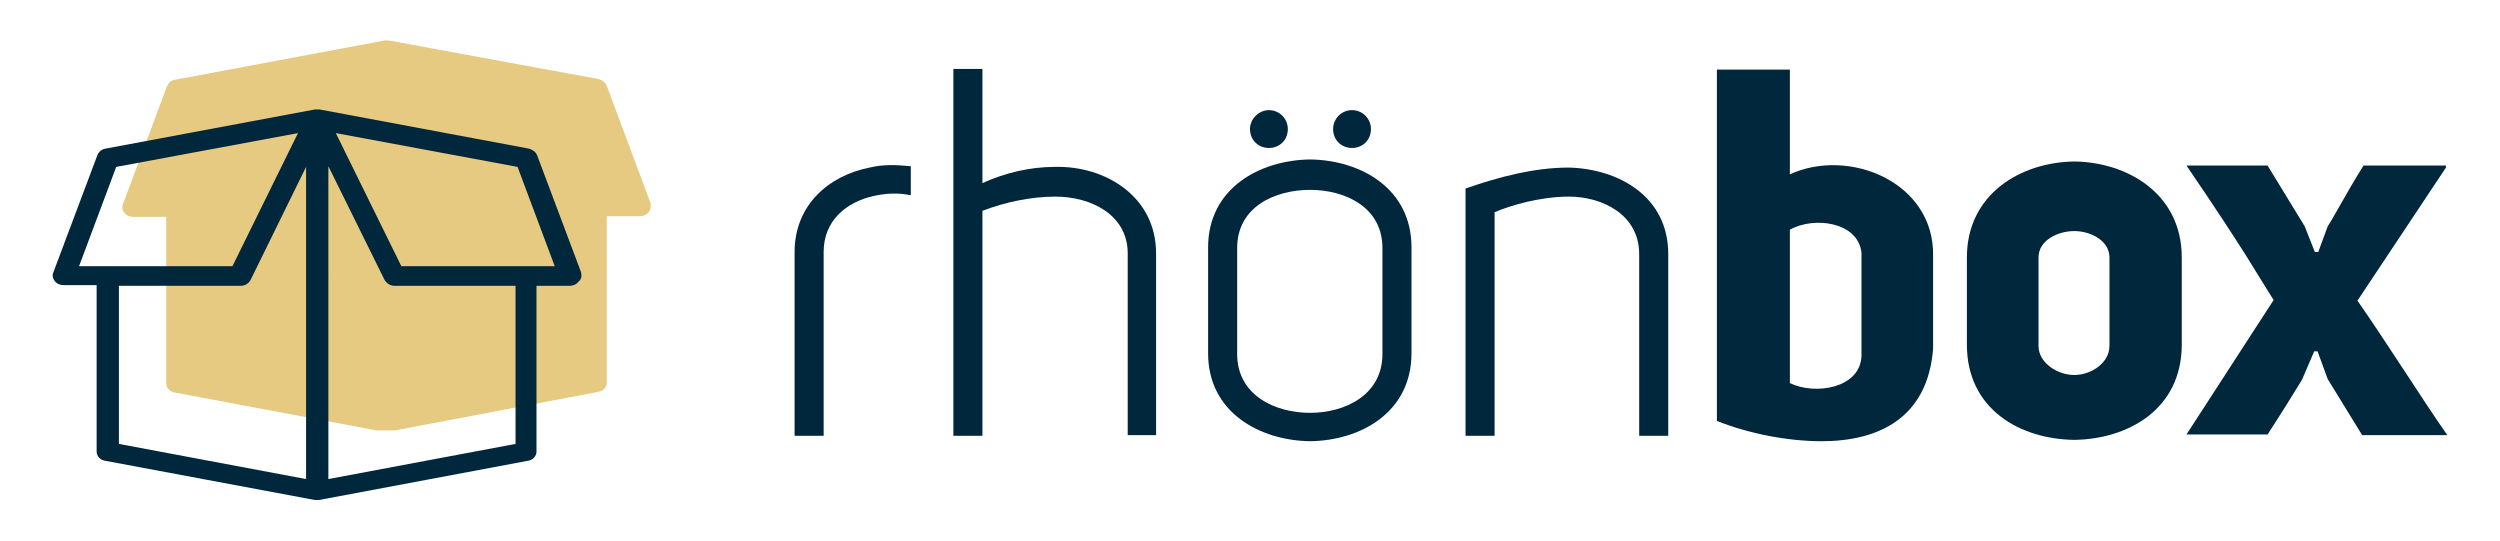 <svg xmlns="http://www.w3.org/2000/svg" xmlns:xlink="http://www.w3.org/1999/xlink" id="Ebene_1" x="0px" y="0px" viewBox="0 0 370 80" style="enable-background:new 0 0 370 80;" xml:space="preserve">
<style type="text/css">
	.st0{fill:#00273C;}
	.st1{opacity:0.8;}
	.st2{clip-path:url(#SVGID_2_);fill:#E1BD61;}
</style>
<g>
	<path class="st0" d="M134.8,24.6v4.3c-1.9-0.4-3.6-0.3-5.5,0.1c-4,0.9-7.4,3.6-7.4,8.3v27.2h-4.3V37.3c0-6.9,5-11.3,11.1-12.5   C130.8,24.3,132.6,24.4,134.8,24.6z"></path>
	<path class="st0" d="M145.4,10.2v16.9c3.3-1.5,7-2.4,10.7-2.4c7.5-0.2,15,4.4,15,12.8v26.9h-4.2V37.6v-0.1c0-5.7-5.4-8.4-10.7-8.4   c-3.6,0-7.4,0.8-10.8,2.1v33.3h-4.3V10.2H145.4z"></path>
	<path class="st0" d="M178.8,36.6c0-8.7,7.6-12.9,15.1-13c7.5,0.1,15,4.3,15,13c0,4.8,0,10.9,0,15.7c0,8.7-7.5,12.9-15,13   c-7.5-0.1-15.1-4.3-15.1-13C178.8,47.5,178.8,41.5,178.8,36.6z M193.9,28.1c-5.2,0-10.8,2.5-10.8,8.6c0,4.8,0,10.9,0,15.7   c0,6.1,5.6,8.7,10.8,8.7c5.1,0,10.7-2.6,10.7-8.7c0-4.8,0-10.9,0-15.7C204.6,30.6,199,28.1,193.9,28.1z M185,19.1   c0,1.6,1.2,2.8,2.8,2.8s2.8-1.2,2.8-2.8c0-1.5-1.2-2.8-2.8-2.8C186.3,16.3,185,17.6,185,19.1z M197.3,19.1c0,1.6,1.2,2.8,2.8,2.8   s2.8-1.2,2.8-2.8c0-1.5-1.2-2.8-2.8-2.8C198.5,16.3,197.3,17.6,197.3,19.1z"></path>
	<path class="st0" d="M216.9,27.9c4.9-1.7,10.1-3.1,15.3-3.1c7.4,0.2,14.7,4.3,14.7,12.8v26.9h-4.3V37.6c0-5.8-5.4-8.5-10.4-8.5   c-4.3,0-8.6,1.3-11,2.3v33.1h-4.3V27.9z"></path>
	<path class="st0" d="M264.9,10.3v15.5c8.7-4,21.4,1.1,21.2,12.1v13.7c-0.8,10.3-8.1,13.7-16.5,13.7c-5,0-10.7-1.1-15.5-3v-52H264.9   z M264.9,56.7c3.7,1.8,10.4,0.8,10.6-4V37.4c-0.5-4.6-7.1-5.4-10.6-3.4V56.7z"></path>
	<path class="st0" d="M307,23.9c7.9,0.1,15.9,4.8,15.9,14.2V51c0,9.6-8,14-15.9,14.1c-8-0.1-15.9-4.5-15.9-14.1V38.1   C291.1,28.7,299.1,24,307,23.9z M301.7,38.1v13.1c0,2.5,2.8,4.3,5.3,4.3s5.2-1.8,5.2-4.3V38.1c0-2.5-2.8-3.9-5.2-3.9   C304.5,34.2,301.7,35.6,301.7,38.1z"></path>
	<path class="st0" d="M362,24.8l-13.1,19.7c4,5.7,9.6,14.6,13.3,19.9h-12.6l-5.1-8.3L343,52h-0.5l-1.8,4.2c-1.3,2.1-2.7,4.4-5.1,8.1   h-12l12.9-19.9c-2.2-3.4-3.9-6.7-12.9-19.9h12l5.5,9l1.5,3.8h0.5l1.4-3.8c1.1-1.7,2.8-5,5.3-9H362V24.8z"></path>
</g>
<g class="st1">
	<g>
		<defs>
			<rect id="SVGID_1_" x="18.1" y="5.9" width="78.2" height="57.8"></rect>
		</defs>
		<clipPath id="SVGID_2_">
			<use xlink:href="#SVGID_1_" style="overflow:visible;"></use>
		</clipPath>
		<path class="st2" d="M96.3,30.1l-6.5-17.4c-0.2-0.5-0.6-0.8-1.2-1L57.6,6c-0.1,0-0.2,0-0.2,0c-0.2,0-0.3,0-0.5,0l-31,5.8    c-0.6,0.1-1,0.5-1.2,1l-6.5,17.4c-0.2,0.4-0.1,0.9,0.2,1.3c0.3,0.4,0.8,0.6,1.3,0.6h4.9v24.6c0,0.7,0.5,1.3,1.3,1.4l30.9,5.8    c0.1,0,0.2,0,0.3,0c0,0,0,0,0,0c0,0,0,0,0,0c0.1,0,0.2,0,0.3,0L88.5,58c0.8-0.1,1.3-0.7,1.3-1.4V32h4.9c0.5,0,1-0.2,1.3-0.6    C96.3,31,96.4,30.5,96.3,30.1"></path>
	</g>
</g>
<path class="st0" d="M86,40.3L79.5,23c-0.2-0.5-0.6-0.8-1.2-1l-31-5.8c-0.1,0-0.2,0-0.2,0c-0.2,0-0.3,0-0.5,0l-31,5.8  c-0.6,0.1-1,0.5-1.2,1L7.9,40.3c-0.2,0.4-0.1,0.9,0.2,1.3c0.3,0.4,0.8,0.6,1.3,0.6h4.9v24.6c0,0.7,0.5,1.3,1.3,1.4L46.6,74  c0.1,0,0.2,0,0.3,0c0,0,0,0,0,0c0,0,0,0,0,0c0.1,0,0.2,0,0.3,0l30.9-5.8c0.8-0.1,1.3-0.7,1.3-1.4V42.3h4.9c0.5,0,1-0.2,1.3-0.6  C86.1,41.3,86.1,40.8,86,40.3 M17.2,24.7l26.9-5l-9.7,19.7H11.7L17.2,24.7z M17.6,65.7V42.3h18c0.6,0,1.2-0.3,1.5-0.9l8.2-16.7v46.2  L17.6,65.7z M76.3,65.7l-27.7,5.2V24.6l8.3,16.8c0.3,0.5,0.8,0.9,1.5,0.9h17.9V65.7z M59.4,39.4l-9.7-19.7l26.9,5l5.5,14.7H59.4z"></path>
</svg>